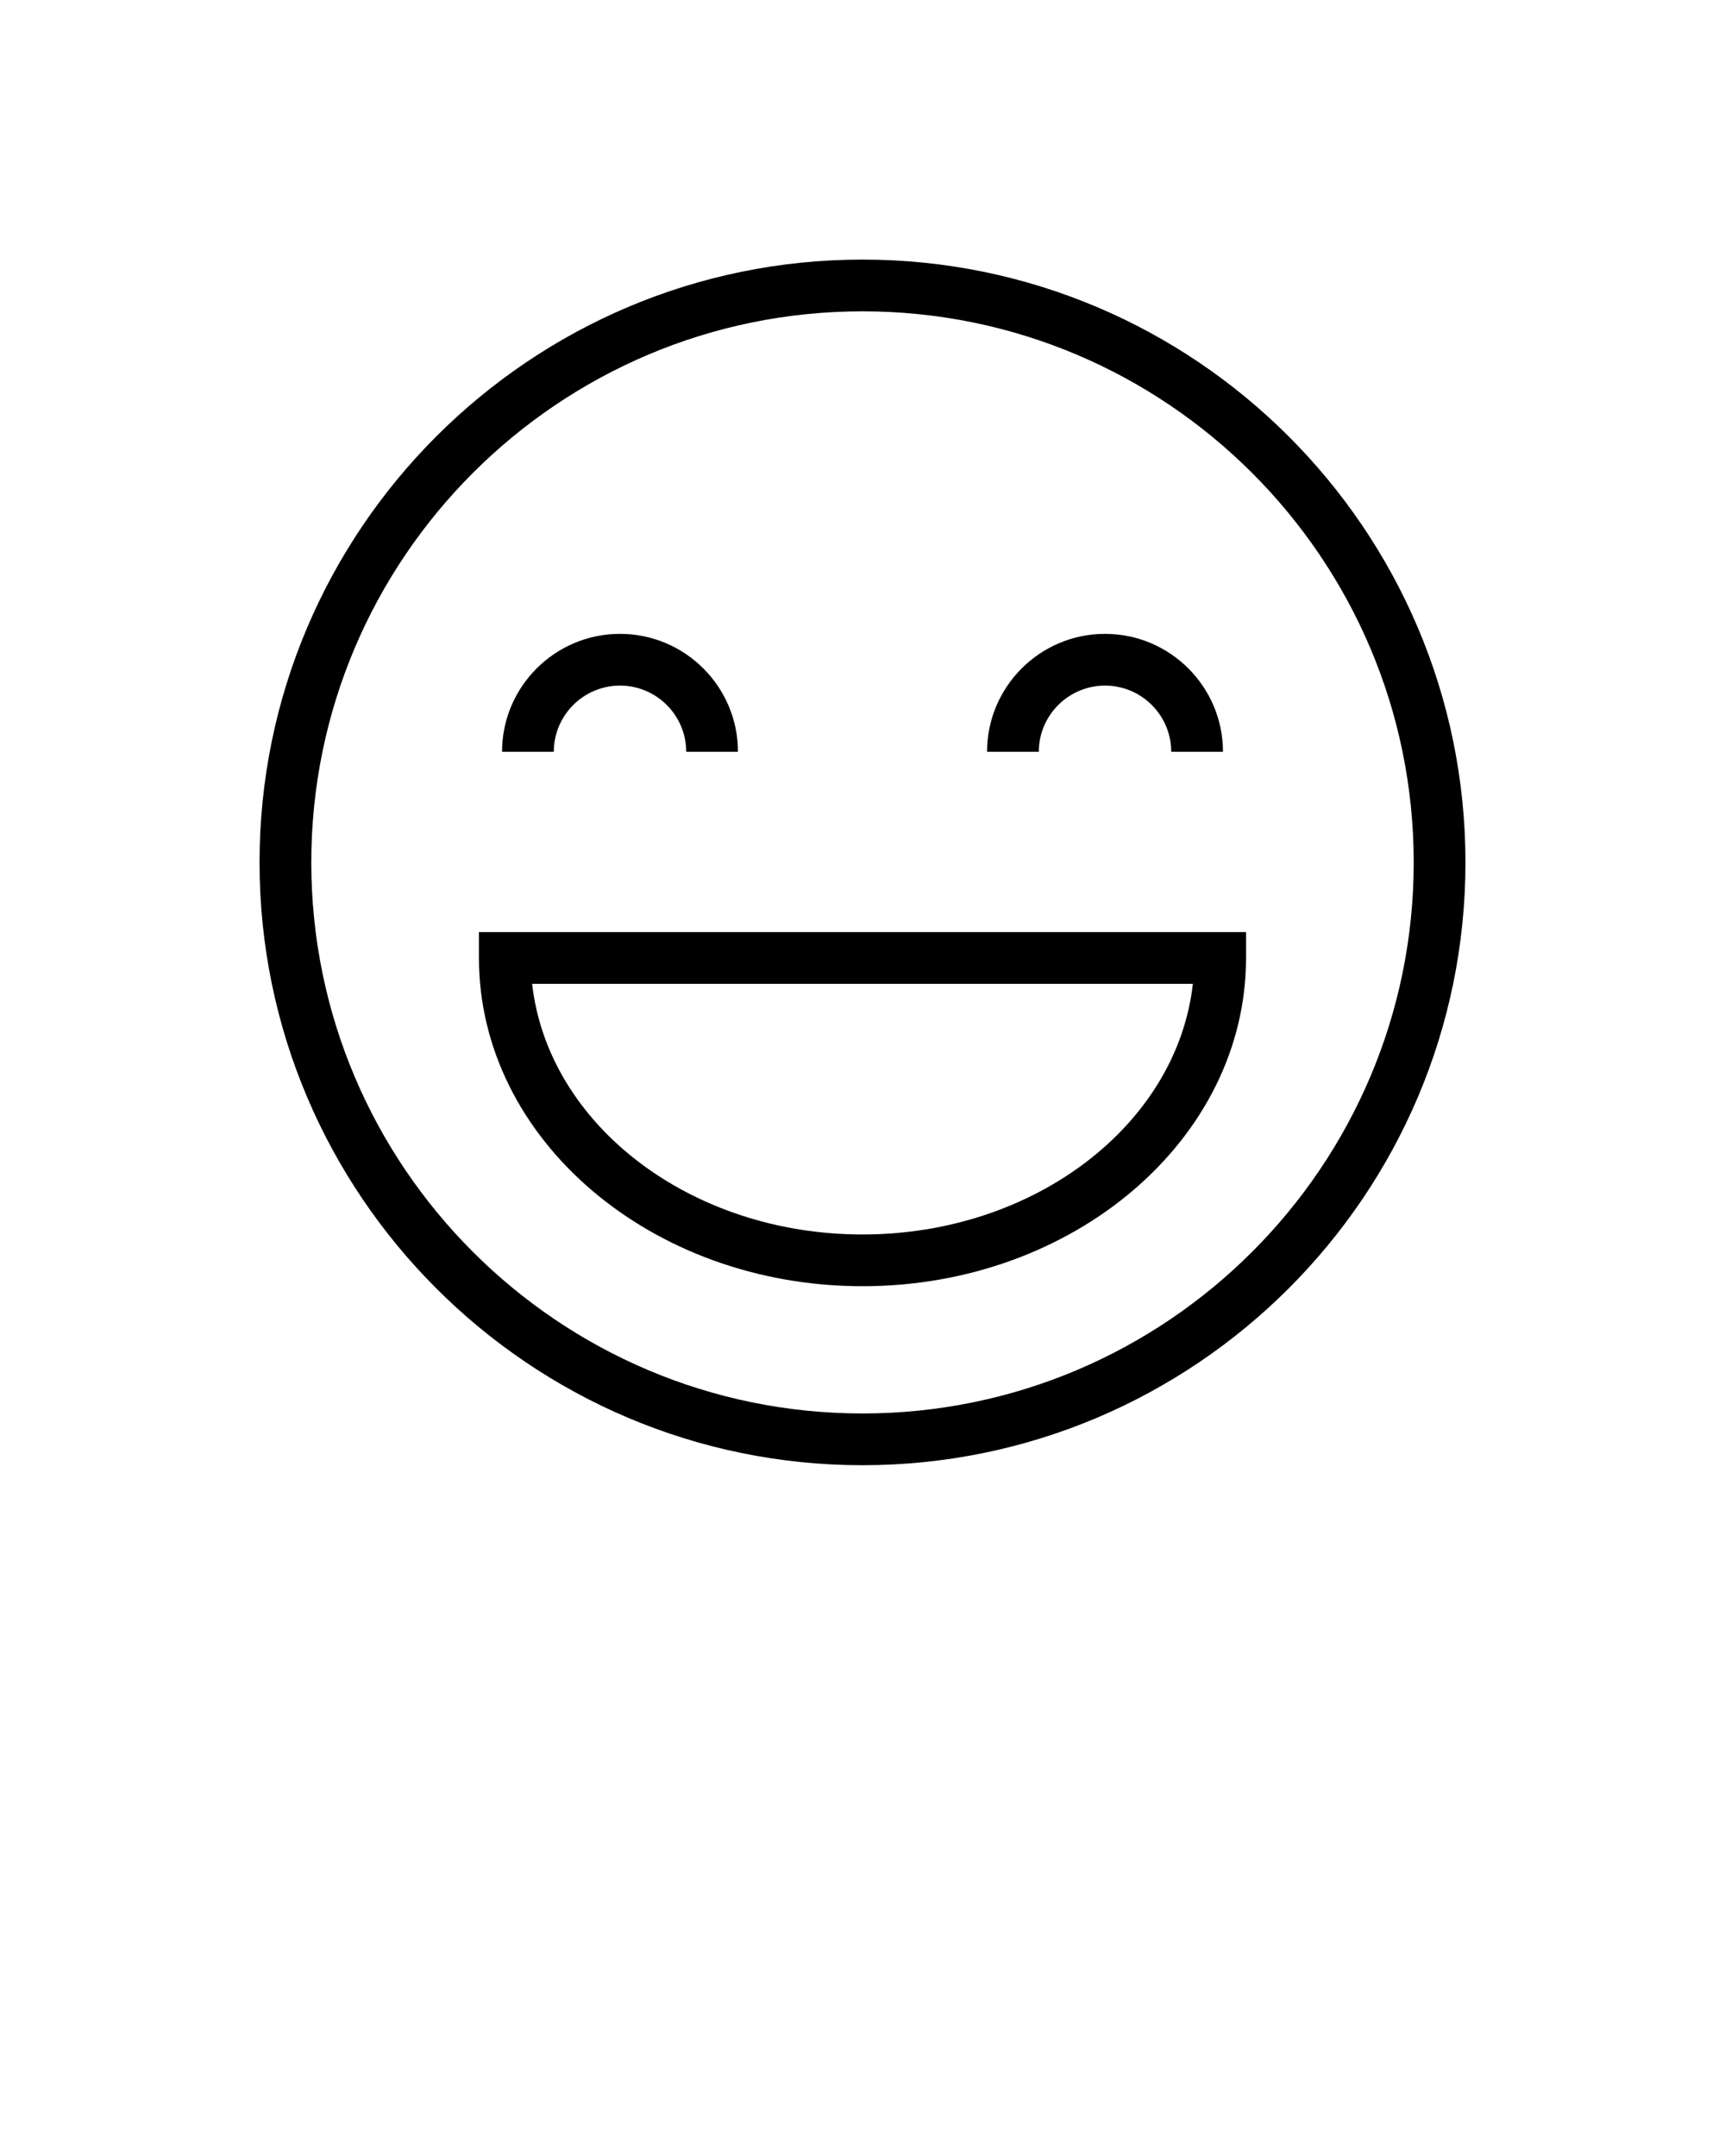 <svg xmlns="http://www.w3.org/2000/svg" xmlns:xlink="http://www.w3.org/1999/xlink" version="1.1" x="0px" y="0px" viewBox="0 0 100 125" enable-background="new 0 0 100 100" xml:space="preserve"><path d="M49.999,84.95c-19.273,0-34.953-15.678-34.953-34.948c0-19.272,15.68-34.952,34.953-34.952  c19.274,0,34.955,15.68,34.955,34.952C84.954,69.272,69.273,84.95,49.999,84.95z M49.999,18.05  c-17.619,0-31.953,14.333-31.953,31.952c0,17.616,14.334,31.948,31.953,31.948c17.62,0,31.955-14.332,31.955-31.948  C81.954,32.383,67.619,18.05,49.999,18.05z M50,74.572c-12.26,0-22.235-8.538-22.235-19.032v-1.5h44.469v1.5  C72.234,66.034,62.26,74.572,50,74.572z M30.849,57.04C31.759,65.18,40,71.572,50,71.572c9.999,0,18.241-6.393,19.151-14.532H30.849  z M35.942,36.75c-3.771,0-6.838,3.067-6.838,6.838h3c0-2.116,1.722-3.838,3.838-3.838s3.838,1.722,3.838,3.838h3  C42.78,39.817,39.712,36.75,35.942,36.75z M64.059,36.75c-3.771,0-6.838,3.067-6.838,6.838h3c0-2.116,1.722-3.838,3.838-3.838  s3.838,1.722,3.838,3.838h3C70.896,39.817,67.829,36.75,64.059,36.75z"/></svg>